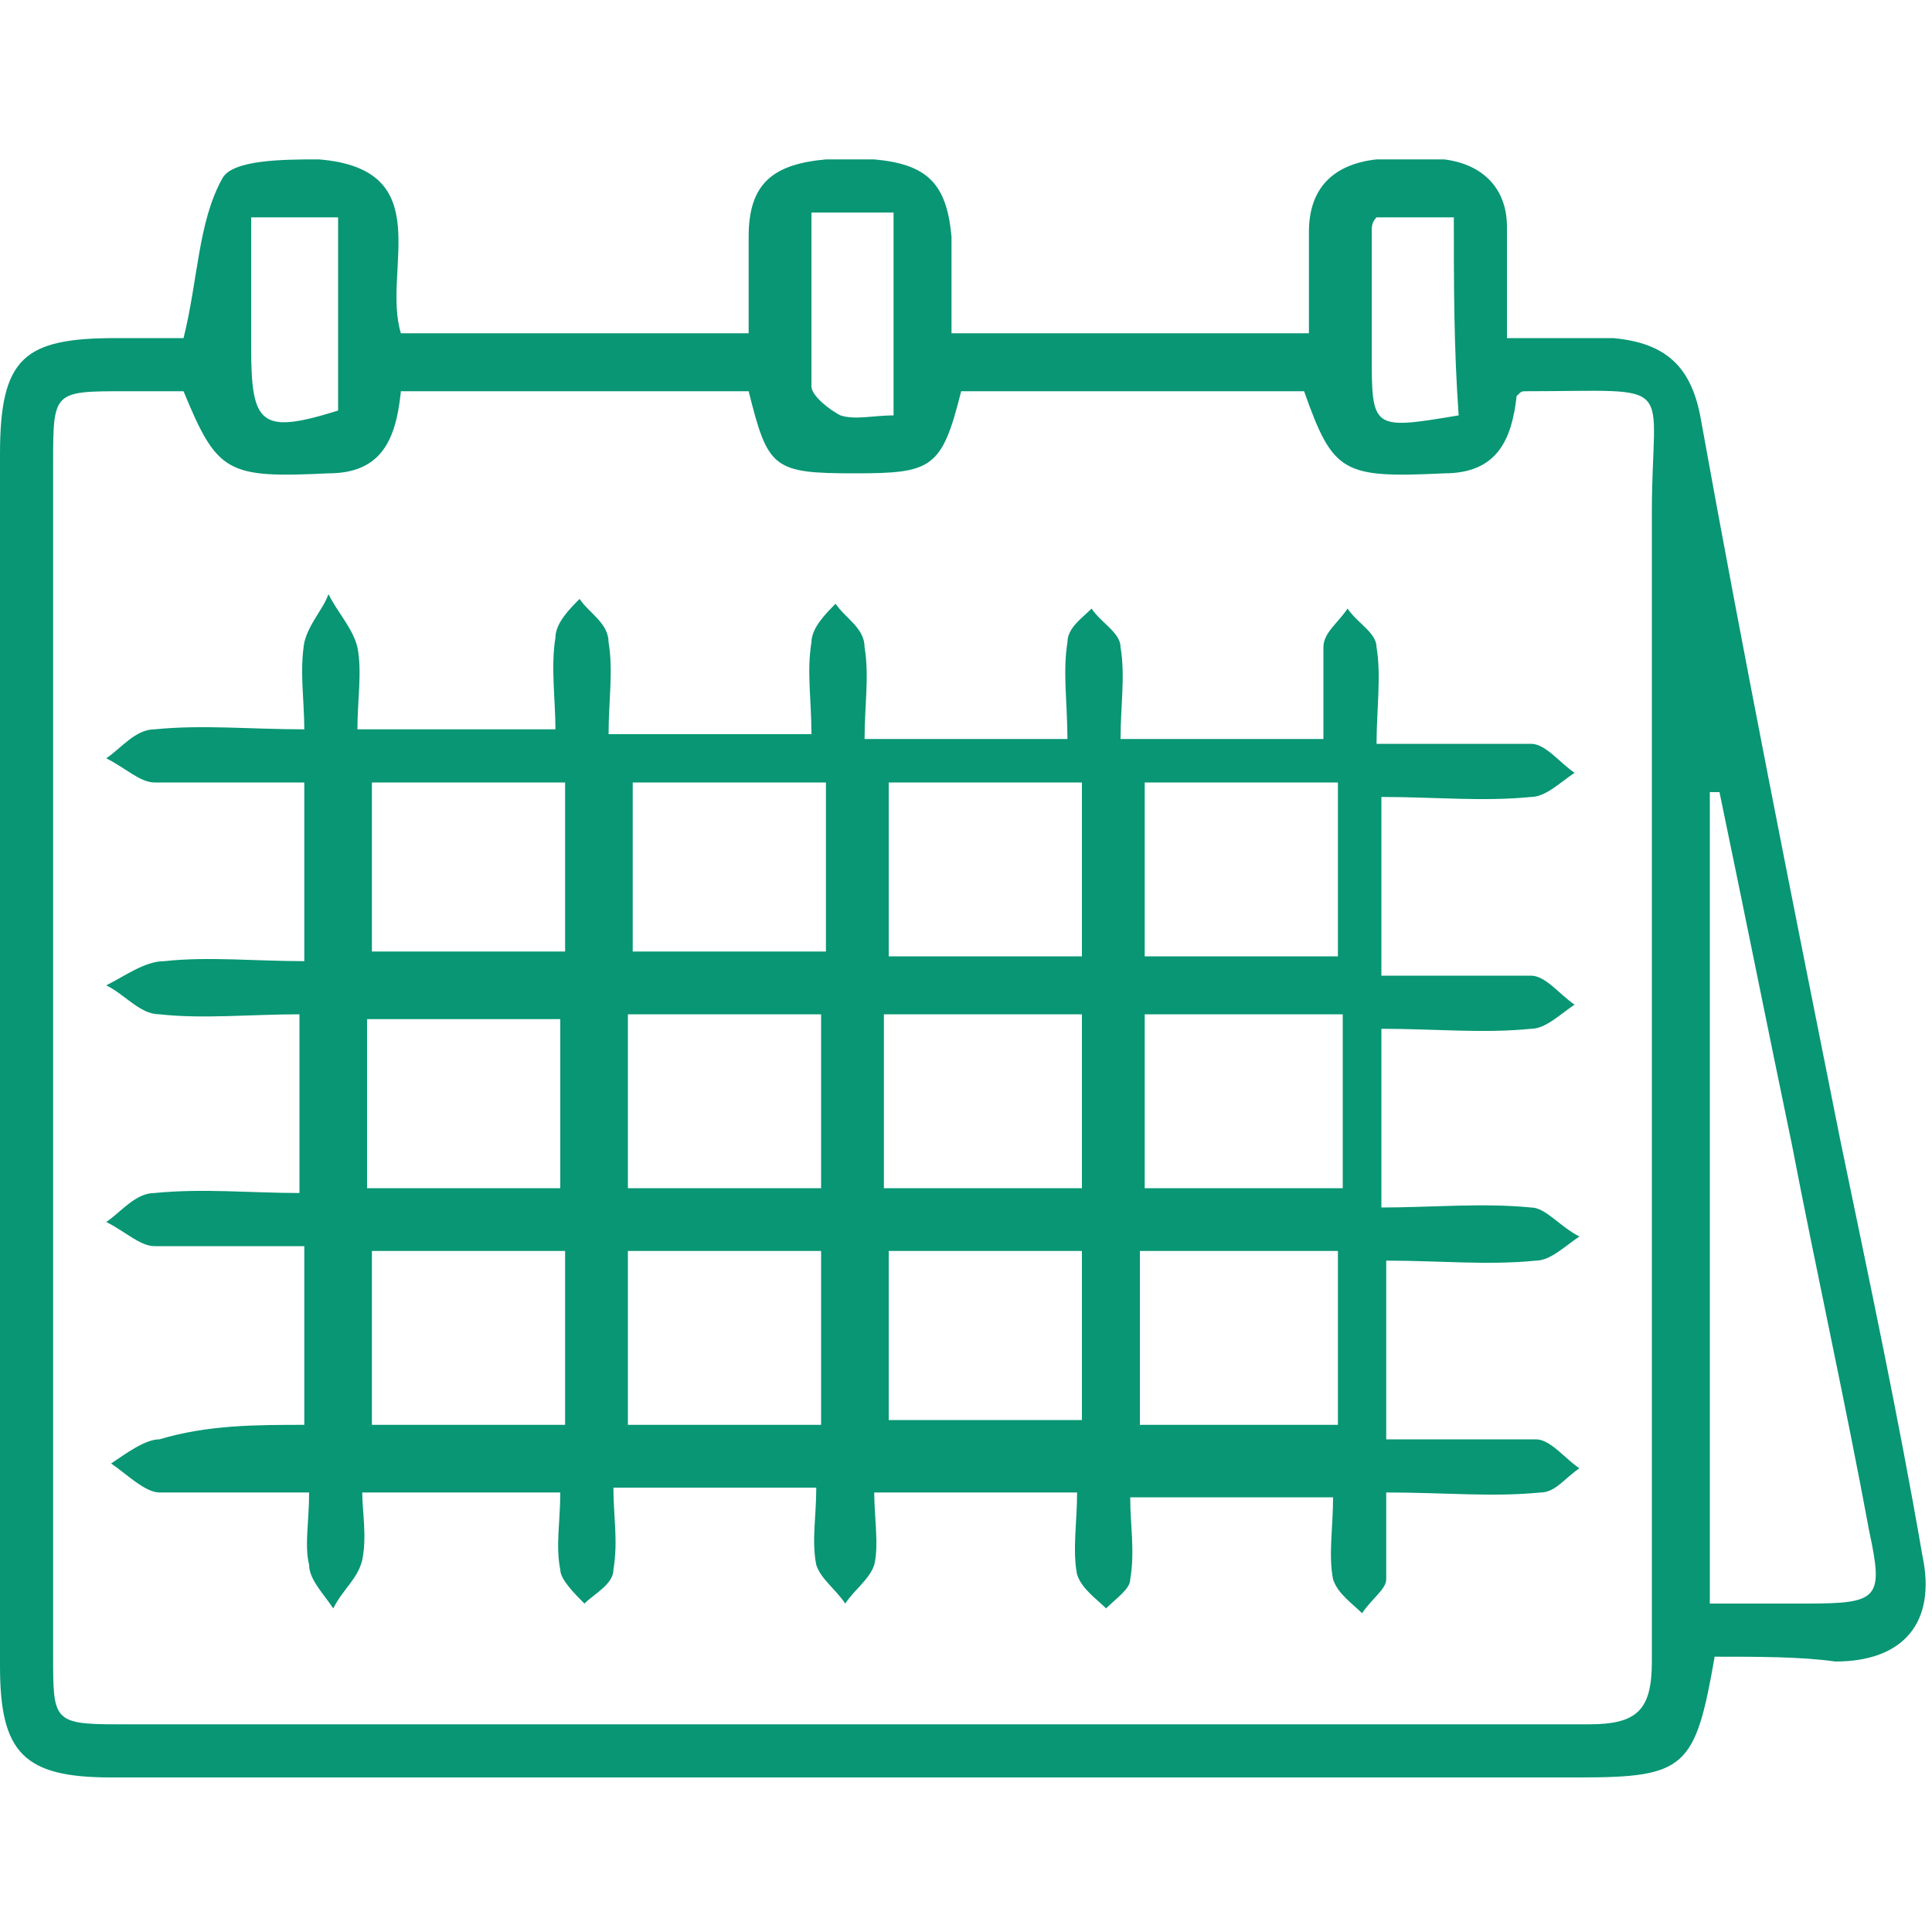 <?xml version="1.0" encoding="utf-8"?>
<!-- Generator: Adobe Illustrator 23.0.5, SVG Export Plug-In . SVG Version: 6.00 Build 0)  -->
<svg version="1.1" id="Layer_1" xmlns="http://www.w3.org/2000/svg" xmlns:xlink="http://www.w3.org/1999/xlink" x="0px" y="0px"
	 viewBox="0 0 40 40" style="enable-background:new 0 0 40 40;" xml:space="preserve">
<style type="text/css">
	.st0{fill:#089674;}
</style>
<g>
	<path class="st0" d="M35.5,34.3c-0.4,2.3-0.6,2.5-2.8,2.5c-10.1,0-20.2,0-30.4,0c-1.8,0-2.3-0.5-2.3-2.3c0-8.4,0-16.7,0-25.1
		c0-2,0.5-2.4,2.4-2.4c0.5,0,1,0,1.4,0c0.3-1.2,0.3-2.4,0.8-3.3c0.2-0.4,1.3-0.4,2-0.4c2.5,0.2,1.3,2.3,1.7,3.6c2.3,0,4.7,0,7.2,0
		c0-0.7,0-1.3,0-2c0-1.1,0.5-1.5,1.6-1.6c0.3,0,0.7,0,1,0c1.1,0.1,1.5,0.5,1.6,1.6c0,0.3,0,0.7,0,1c0,0.3,0,0.6,0,1
		c2.5,0,4.9,0,7.4,0c0-0.7,0-1.4,0-2.1c0-0.9,0.5-1.4,1.4-1.5c0.5,0,1,0,1.4,0c0.8,0.1,1.3,0.6,1.3,1.4c0,0.7,0,1.4,0,2.3
		c0.8,0,1.5,0,2.2,0c1.1,0.1,1.6,0.6,1.8,1.6c0.9,5,1.9,10,2.9,15c0.6,2.9,1.2,5.7,1.7,8.6c0.3,1.4-0.4,2.2-1.8,2.2
		C37.3,34.3,36.4,34.3,35.5,34.3z M15.5,8.1c-2.4,0-4.8,0-7.2,0C8.2,9.1,7.9,9.8,6.8,9.8c-2.1,0.1-2.3,0-3-1.7c-0.4,0-0.8,0-1.2,0
		c-1.5,0-1.5,0-1.5,1.5c0,8.2,0,16.5,0,24.7c0,1.3,0,1.4,1.3,1.4c10.2,0,20.3,0,30.5,0c1,0,1.3-0.3,1.3-1.3c0-7.9,0-15.9,0-23.8
		c0-2.8,0.6-2.5-2.6-2.5c-0.1,0-0.1,0-0.2,0.1c-0.1,0.9-0.4,1.6-1.5,1.6c-2.1,0.1-2.3,0-2.9-1.7c-2.4,0-4.7,0-7.1,0
		c-0.4,1.6-0.6,1.7-2.2,1.7C16,9.8,15.9,9.7,15.5,8.1z M35.4,33.2c0.7,0,1.3,0,2,0c1.5,0,1.6-0.1,1.3-1.5c-0.5-2.7-1.1-5.4-1.6-8
		c-0.5-2.4-1-4.9-1.5-7.3c-0.1,0-0.1,0-0.2,0C35.4,21.9,35.4,27.5,35.4,33.2z M7,4.5c-0.6,0-1.2,0-1.8,0c0,1,0,1.9,0,2.7
		C5.2,8.8,5.4,9,7,8.5C7,7.2,7,5.9,7,4.5z M16.8,4.4c0,1.3,0,2.5,0,3.6c0,0.2,0.4,0.5,0.6,0.6c0.3,0.1,0.7,0,1.1,0
		c0-1.5,0-2.8,0-4.2C17.9,4.4,17.4,4.4,16.8,4.4z M30.1,4.5c-0.6,0-1.1,0-1.6,0c-0.1,0.1-0.1,0.2-0.1,0.3c0,0.8,0,1.6,0,2.5
		c0,1.6,0,1.6,1.8,1.3C30.1,7.2,30.1,5.9,30.1,4.5z"/>
	<path class="st0" d="M6.3,29.5c0-1.3,0-2.4,0-3.7c-1,0-2.1,0-3.1,0c-0.3,0-0.6-0.3-1-0.5c0.3-0.2,0.6-0.6,1-0.6c1-0.1,2,0,3,0
		c0-1.2,0-2.4,0-3.7c-1,0-2,0.1-2.9,0c-0.4,0-0.7-0.4-1.1-0.6c0.4-0.2,0.8-0.5,1.2-0.5c0.9-0.1,1.9,0,2.9,0c0-1.3,0-2.4,0-3.7
		c-1.1,0-2.1,0-3.1,0c-0.3,0-0.6-0.3-1-0.5c0.3-0.2,0.6-0.6,1-0.6c1-0.1,2,0,3.1,0c0-0.6-0.1-1.2,0-1.8c0.1-0.4,0.4-0.7,0.5-1
		c0.2,0.4,0.5,0.7,0.6,1.1c0.1,0.5,0,1.1,0,1.7c1.4,0,2.7,0,4.1,0c0-0.6-0.1-1.3,0-1.9c0-0.3,0.3-0.6,0.5-0.8
		c0.2,0.3,0.6,0.5,0.6,0.9c0.1,0.6,0,1.2,0,1.9c1.4,0,2.7,0,4.2,0c0-0.7-0.1-1.3,0-1.9c0-0.3,0.3-0.6,0.5-0.8
		c0.2,0.3,0.6,0.5,0.6,0.9c0.1,0.6,0,1.2,0,1.9c1.4,0,2.8,0,4.2,0c0-0.7-0.1-1.4,0-2c0-0.3,0.3-0.5,0.5-0.7c0.2,0.3,0.6,0.5,0.6,0.8
		c0.1,0.6,0,1.2,0,1.9c1.4,0,2.7,0,4.2,0c0-0.7,0-1.3,0-1.9c0-0.3,0.3-0.5,0.5-0.8c0.2,0.3,0.6,0.5,0.6,0.8c0.1,0.6,0,1.3,0,2
		c1.1,0,2.2,0,3.2,0c0.3,0,0.6,0.4,0.9,0.6c-0.3,0.2-0.6,0.5-0.9,0.5c-1,0.1-2,0-3.1,0c0,1.2,0,2.4,0,3.7c1,0,2.1,0,3.1,0
		c0.3,0,0.6,0.4,0.9,0.6c-0.3,0.2-0.6,0.5-0.9,0.5c-1,0.1-2,0-3.1,0c0,1.3,0,2.4,0,3.7c1,0,2.1-0.1,3.1,0c0.3,0,0.6,0.4,1,0.6
		c-0.3,0.2-0.6,0.5-0.9,0.5c-1,0.1-2,0-3.1,0c0,1.2,0,2.4,0,3.7c1.1,0,2.1,0,3.1,0c0.3,0,0.6,0.4,0.9,0.6c-0.3,0.2-0.5,0.5-0.8,0.5
		c-1,0.1-2,0-3.2,0c0,0.6,0,1.2,0,1.8c0,0.2-0.3,0.4-0.5,0.7c-0.2-0.2-0.5-0.4-0.6-0.7c-0.1-0.5,0-1.1,0-1.7c-1.4,0-2.7,0-4.2,0
		c0,0.6,0.1,1.1,0,1.7c0,0.2-0.3,0.4-0.5,0.6c-0.2-0.2-0.5-0.4-0.6-0.7c-0.1-0.5,0-1.1,0-1.7c-1.4,0-2.7,0-4.2,0
		c0,0.5,0.1,1.1,0,1.5c-0.1,0.3-0.4,0.5-0.6,0.8c-0.2-0.3-0.5-0.5-0.6-0.8c-0.1-0.5,0-1,0-1.6c-1.4,0-2.7,0-4.2,0
		c0,0.6,0.1,1.1,0,1.7c0,0.3-0.4,0.5-0.6,0.7c-0.2-0.2-0.5-0.5-0.5-0.7c-0.1-0.5,0-1,0-1.6c-1.4,0-2.7,0-4.1,0c0,0.4,0.1,0.9,0,1.4
		c-0.1,0.4-0.4,0.6-0.6,1c-0.2-0.3-0.5-0.6-0.5-0.9c-0.1-0.4,0-0.9,0-1.5c-1.1,0-2.1,0-3.1,0c-0.3,0-0.7-0.4-1-0.6
		c0.3-0.2,0.7-0.5,1-0.5C4.3,29.5,5.3,29.5,6.3,29.5z M11.7,16.2c-1.4,0-2.7,0-4,0c0,1.2,0,2.4,0,3.5c1.4,0,2.7,0,4,0
		C11.7,18.5,11.7,17.4,11.7,16.2z M17.1,16.2c-1.4,0-2.7,0-4,0c0,1.2,0,2.4,0,3.5c1.4,0,2.7,0,4,0C17.1,18.5,17.1,17.4,17.1,16.2z
		 M22.4,16.2c-1.4,0-2.7,0-4,0c0,1.2,0,2.4,0,3.6c1.4,0,2.7,0,4,0C22.4,18.6,22.4,17.4,22.4,16.2z M27.7,19.8c0-1.3,0-2.4,0-3.6
		c-1.4,0-2.7,0-4,0c0,1.2,0,2.4,0,3.6C25.1,19.8,26.4,19.8,27.7,19.8z M11.7,29.5c0-1.2,0-2.4,0-3.6c-1.4,0-2.7,0-4,0
		c0,1.2,0,2.4,0,3.6C9,29.5,10.3,29.5,11.7,29.5z M17,29.5c0-1.3,0-2.4,0-3.6c-1.4,0-2.7,0-4,0c0,1.2,0,2.4,0,3.6
		C14.4,29.5,15.7,29.5,17,29.5z M22.4,25.9c-1.4,0-2.7,0-4,0c0,1.2,0,2.4,0,3.5c1.4,0,2.7,0,4,0C22.4,28.2,22.4,27.1,22.4,25.9z
		 M27.7,29.5c0-1.2,0-2.4,0-3.6c-1.4,0-2.7,0-4.1,0c0,1.2,0,2.4,0,3.6C25,29.5,26.3,29.5,27.7,29.5z M23.7,24.6c1.4,0,2.7,0,4.1,0
		c0-1.2,0-2.4,0-3.6c-1.4,0-2.7,0-4.1,0C23.7,22.2,23.7,23.3,23.7,24.6z M7.6,24.6c1.4,0,2.7,0,4,0c0-1.2,0-2.4,0-3.5
		c-1.4,0-2.7,0-4,0C7.6,22.3,7.6,23.4,7.6,24.6z M13,21c0,1.2,0,2.4,0,3.6c1.4,0,2.7,0,4,0c0-1.2,0-2.4,0-3.6C15.7,21,14.4,21,13,21
		z M18.3,21c0,1.2,0,2.4,0,3.6c1.4,0,2.7,0,4.1,0c0-1.2,0-2.4,0-3.6C21,21,19.8,21,18.3,21z"/>
</g>
</svg>

